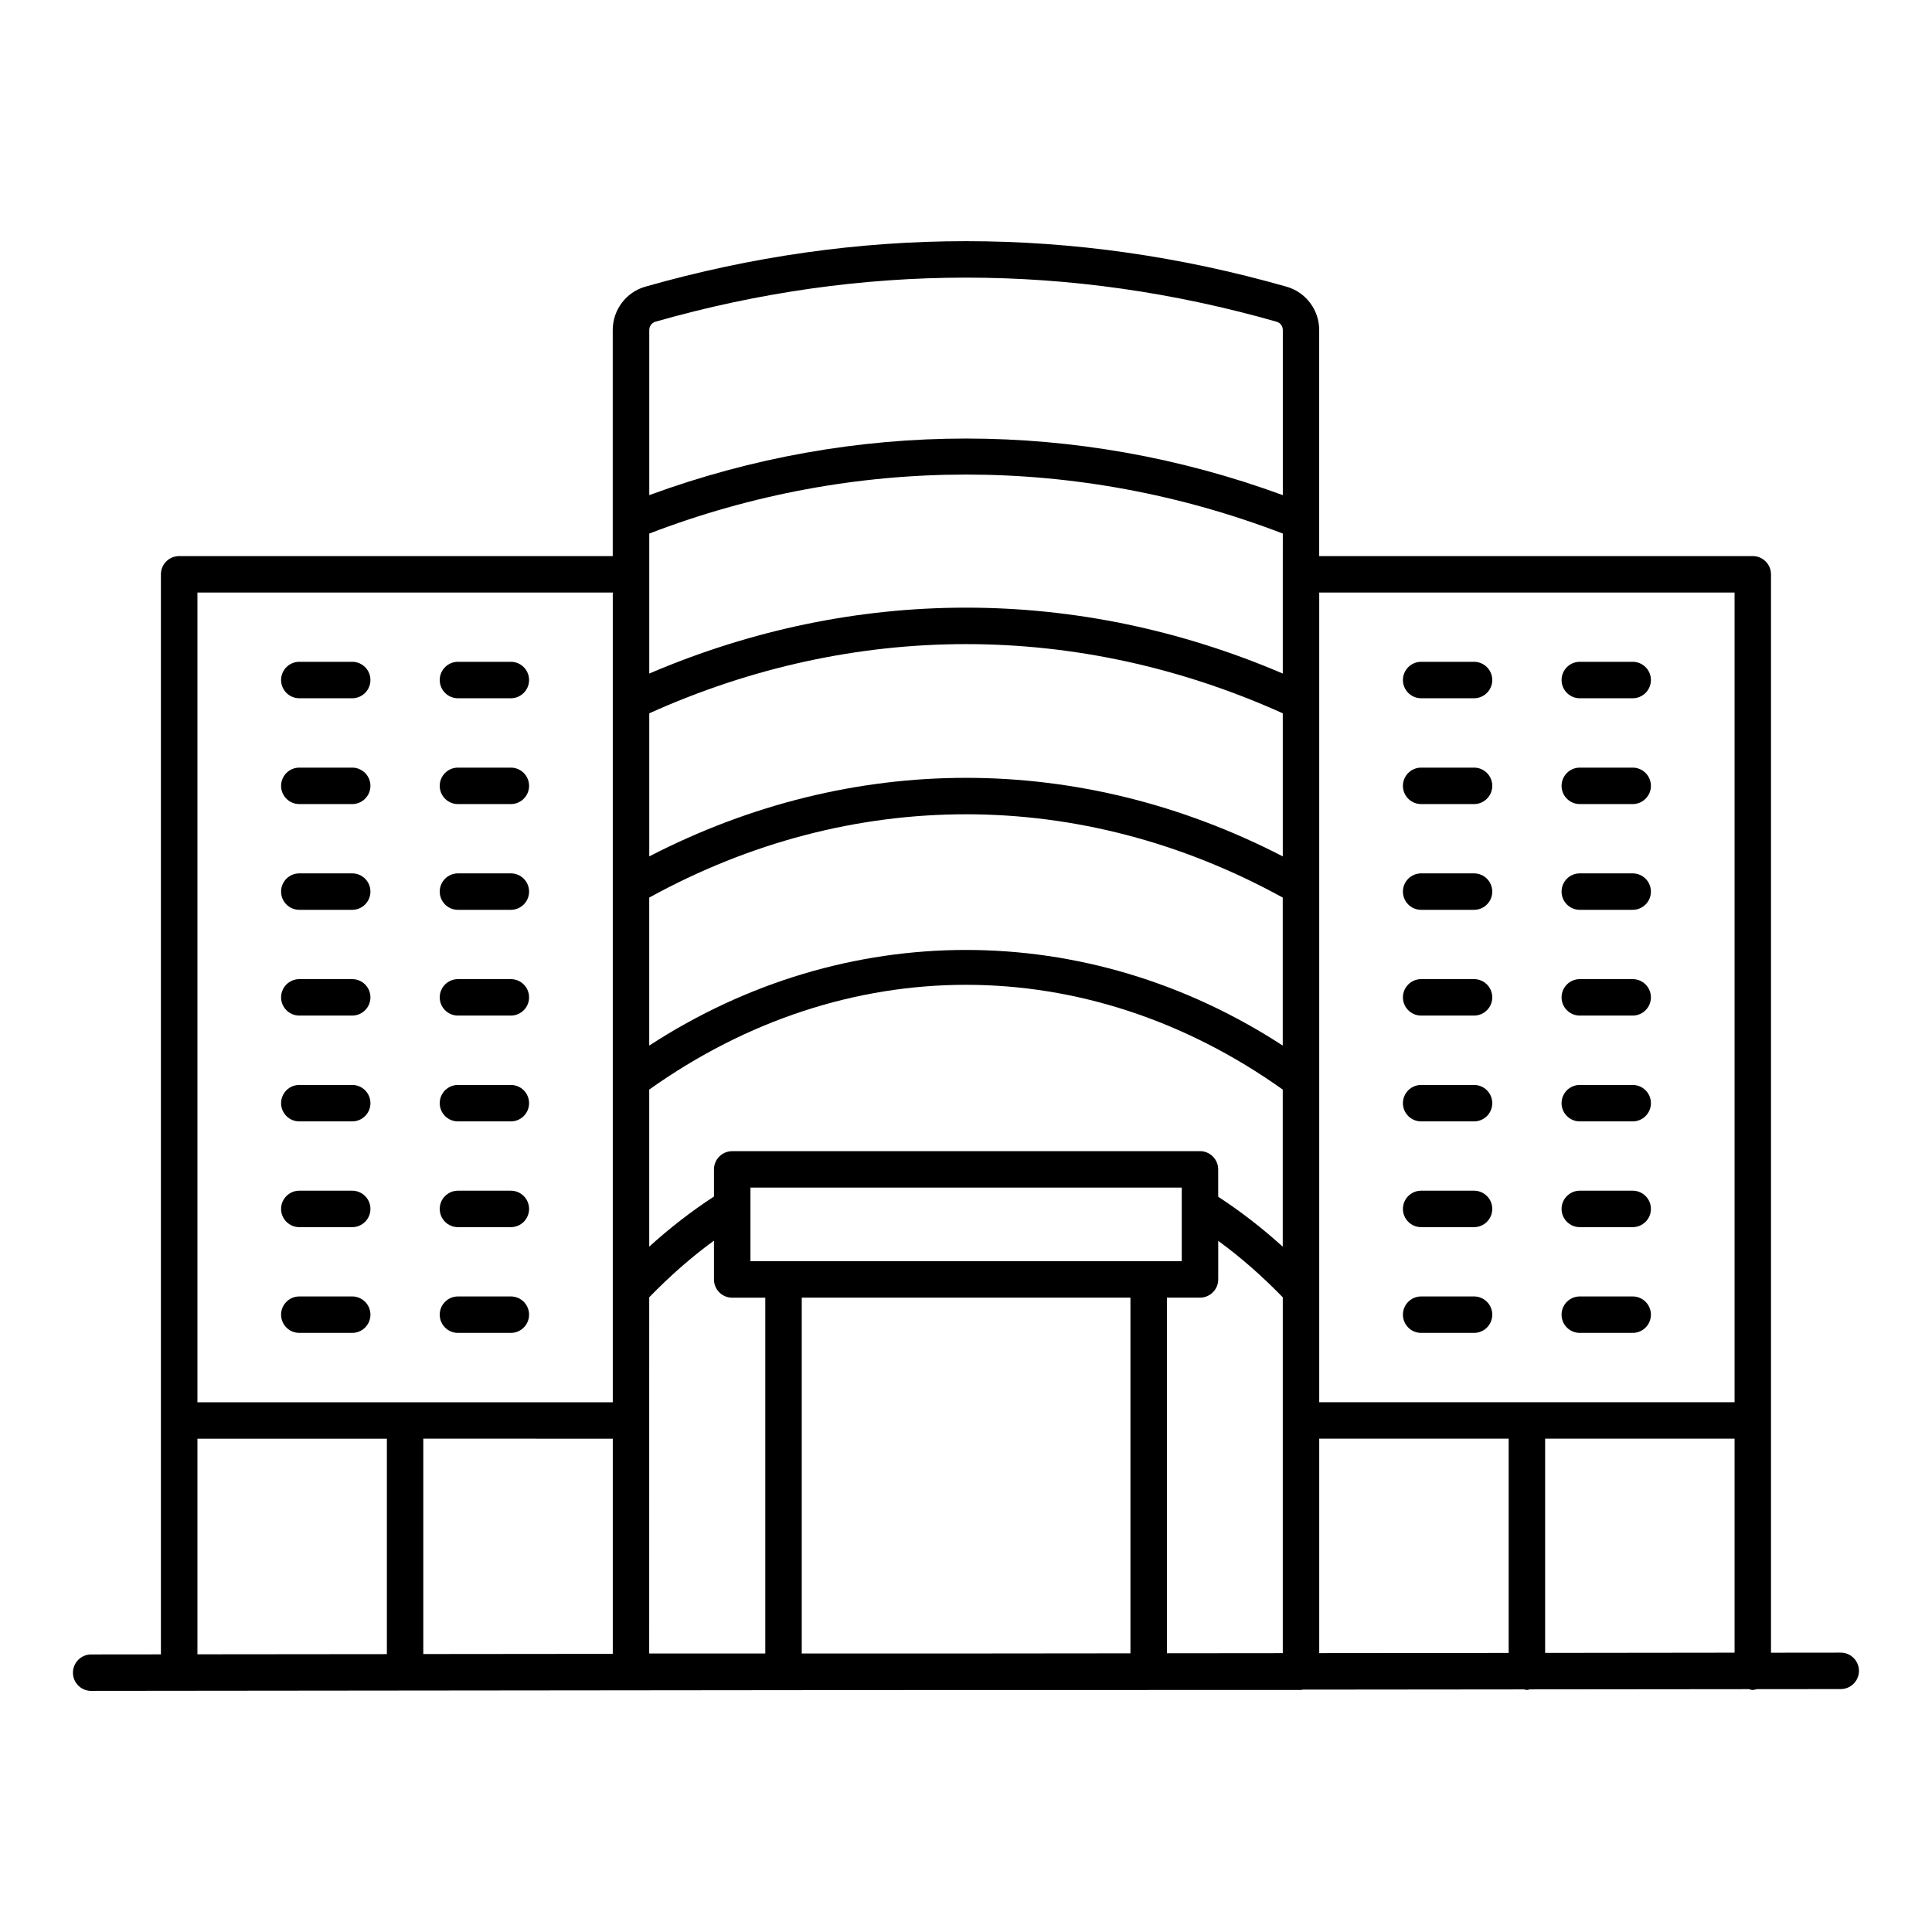 <svg xmlns="http://www.w3.org/2000/svg" viewBox="0 0 53 53" id="Layer_1"><g><path d="m2.503 46.385h0l23.527-.024h5.482c.002 0 .003-.001.005-.001h4.173c.016 0 .029-.008.045-.009l6.075-.006c.026.004.049.015.076.015.027 0 .051-.011.077-.016l6.011-.006c.036.008.07.022.108.022.039 0 .073-.014.109-.022l2.305-.002c.276 0 .5-.225.5-.501-0-.275-.224-.499-.5-.499h-0l-1.913.002v-6.37-23.213c0-.276-.224-.5-.5-.5h-11.894v-6.203c0-.549-.367-1.037-.892-1.186-5.838-1.667-11.758-1.666-17.596-.001-.525.149-.892.638-.892 1.187v5.22c-0.0.002 0 .004 0 .006v.977h-11.895c-.276 0-.5.224-.5.5v23.213 6.416l-1.913.002c-.276 0-.5.225-.5.501 0.0.275.224.499.5.499zm14.307-6.918v5.903l-5.198.005v-5.909zm16.108-7.887h-12.832c-.276 0-.5.224-.5.5v.744c-.616.402-1.21.861-1.776 1.375v-4.309c5.383-3.832 11.996-3.832 17.379 0v4.31c-.565-.512-1.157-.97-1.771-1.37v-.751c0-.276-.224-.5-.5-.5zm-1.907 13.775-4.042.004h-4.975v-9.761h9.017zm4.178-16.672c-5.373-3.498-12.006-3.498-17.379-0v-4.06c5.54-3.047 11.84-3.047 17.379 0zm-17.379 6.905c.562-.579 1.155-1.101 1.776-1.554v1.065c0 .276.224.5.5.5h.908v9.761h-3.185zm13.702-.99h-10.017-.908v-2.019h11.832v2.019zm3.678-11.105c-5.567-2.873-11.812-2.873-17.379-0v-3.925c5.617-2.531 11.763-2.531 17.379 0zm-3.178 21.86v-9.755h.907c.276 0 .5-.224.5-.5v-1.058c.619.451 1.21.971 1.771 1.549v3.377c0 .001 0.0.002 0.0.002v6.382zm4.178-5.887h5.197v5.878l-5.197.005zm-1-23.715s-0.0.002-0.0.002v2.724c-5.634-2.41-11.745-2.41-17.379-0v-3.84c5.619-2.158 11.761-2.158 17.38 0zm7.197 29.592v-5.877h5.197v5.871zm5.197-29.089v22.213h-11.394v-22.213zm-29.607-7.428c5.657-1.613 11.392-1.614 17.048.001.096.026.166.121.166.224v4.532c-5.635-2.07-11.745-2.07-17.38-0v-4.531c0-.103.069-.197.166-.225zm-12.561 7.428h11.394v19.141.003 3.07h-11.394zm0 23.213h5.197v5.91l-5.197.005z"></path><path d="m9.662 18.155h-1.451c-.276 0-.5.224-.5.5s.224.5.5.5h1.451c.276 0 .5-.224.5-.5s-.224-.5-.5-.5z"></path><path d="m9.662 21.058h-1.451c-.276 0-.5.224-.5.5s.224.5.5.5h1.451c.276 0 .5-.224.5-.5s-.224-.5-.5-.5z"></path><path d="m9.662 23.959h-1.451c-.276 0-.5.224-.5.5 0 .276.224.5.5.5h1.451c.276 0 .5-.224.5-.5 0-.276-.224-.5-.5-.5z"></path><path d="m9.662 26.86h-1.451c-.276 0-.5.224-.5.5 0 .276.224.5.5.5h1.451c.276 0 .5-.224.5-.5 0-.276-.224-.5-.5-.5z"></path><path d="m9.662 29.763h-1.451c-.276 0-.5.224-.5.5s.224.5.5.5h1.451c.276 0 .5-.224.5-.5s-.224-.5-.5-.5z"></path><path d="m9.662 32.664h-1.451c-.276 0-.5.224-.5.5s.224.5.5.5h1.451c.276 0 .5-.224.5-.5s-.224-.5-.5-.5z"></path><path d="m9.662 35.565h-1.451c-.276 0-.5.224-.5.5s.224.5.5.5h1.451c.276 0 .5-.224.5-.5s-.224-.5-.5-.5z"></path><path d="m12.563 19.155h1.451c.276 0 .5-.224.5-.5s-.224-.5-.5-.5h-1.451c-.276 0-.5.224-.5.5s.224.5.5.5z"></path><path d="m12.563 22.058h1.451c.276 0 .5-.224.5-.5s-.224-.5-.5-.5h-1.451c-.276 0-.5.224-.5.5s.224.5.5.5z"></path><path d="m12.563 24.959h1.451c.276 0 .5-.224.5-.5 0-.276-.224-.5-.5-.5h-1.451c-.276 0-.5.224-.5.5 0 .276.224.5.5.5z"></path><path d="m12.563 27.86h1.451c.276 0 .5-.224.5-.5 0-.276-.224-.5-.5-.5h-1.451c-.276 0-.5.224-.5.5 0 .276.224.5.5.5z"></path><path d="m12.563 30.763h1.451c.276 0 .5-.224.5-.5s-.224-.5-.5-.5h-1.451c-.276 0-.5.224-.5.5s.224.5.5.5z"></path><path d="m12.563 33.664h1.451c.276 0 .5-.224.5-.5s-.224-.5-.5-.5h-1.451c-.276 0-.5.224-.5.5s.224.5.5.5z"></path><path d="m12.563 36.565h1.451c.276 0 .5-.224.5-.5s-.224-.5-.5-.5h-1.451c-.276 0-.5.224-.5.5s.224.5.5.5z"></path><path d="m38.986 19.155h1.451c.276 0 .5-.224.5-.5s-.224-.5-.5-.5h-1.451c-.276 0-.5.224-.5.5s.224.5.5.5z"></path><path d="m38.986 22.058h1.451c.276 0 .5-.224.5-.5s-.224-.5-.5-.5h-1.451c-.276 0-.5.224-.5.5s.224.5.5.5z"></path><path d="m38.986 24.959h1.451c.276 0 .5-.224.5-.5 0-.276-.224-.5-.5-.5h-1.451c-.276 0-.5.224-.5.5 0 .276.224.5.5.5z"></path><path d="m38.986 27.86h1.451c.276 0 .5-.224.5-.5 0-.276-.224-.5-.5-.5h-1.451c-.276 0-.5.224-.5.5 0 .276.224.5.5.5z"></path><path d="m38.986 30.763h1.451c.276 0 .5-.224.5-.5s-.224-.5-.5-.5h-1.451c-.276 0-.5.224-.5.5s.224.5.5.5z"></path><path d="m38.986 33.664h1.451c.276 0 .5-.224.5-.5s-.224-.5-.5-.5h-1.451c-.276 0-.5.224-.5.5s.224.5.5.5z"></path><path d="m40.437 35.565h-1.451c-.276 0-.5.224-.5.5s.224.5.5.5h1.451c.276 0 .5-.224.5-.5s-.224-.5-.5-.5z"></path><path d="m43.338 19.155h1.451c.276 0 .5-.224.5-.5s-.224-.5-.5-.5h-1.451c-.276 0-.5.224-.5.5s.224.5.5.5z"></path><path d="m43.338 22.058h1.451c.276 0 .5-.224.5-.5s-.224-.5-.5-.5h-1.451c-.276 0-.5.224-.5.5s.224.5.5.5z"></path><path d="m43.338 24.959h1.451c.276 0 .5-.224.5-.5 0-.276-.224-.5-.5-.5h-1.451c-.276 0-.5.224-.5.5 0 .276.224.5.5.5z"></path><path d="m43.338 27.86h1.451c.276 0 .5-.224.5-.5 0-.276-.224-.5-.5-.5h-1.451c-.276 0-.5.224-.5.5 0 .276.224.5.5.5z"></path><path d="m43.338 30.763h1.451c.276 0 .5-.224.5-.5s-.224-.5-.5-.5h-1.451c-.276 0-.5.224-.5.5s.224.5.5.5z"></path><path d="m43.338 33.664h1.451c.276 0 .5-.224.5-.5s-.224-.5-.5-.5h-1.451c-.276 0-.5.224-.5.5s.224.5.5.5z"></path><path d="m43.338 36.565h1.451c.276 0 .5-.224.5-.5s-.224-.5-.5-.5h-1.451c-.276 0-.5.224-.5.5s.224.5.5.5z"></path></g></svg>